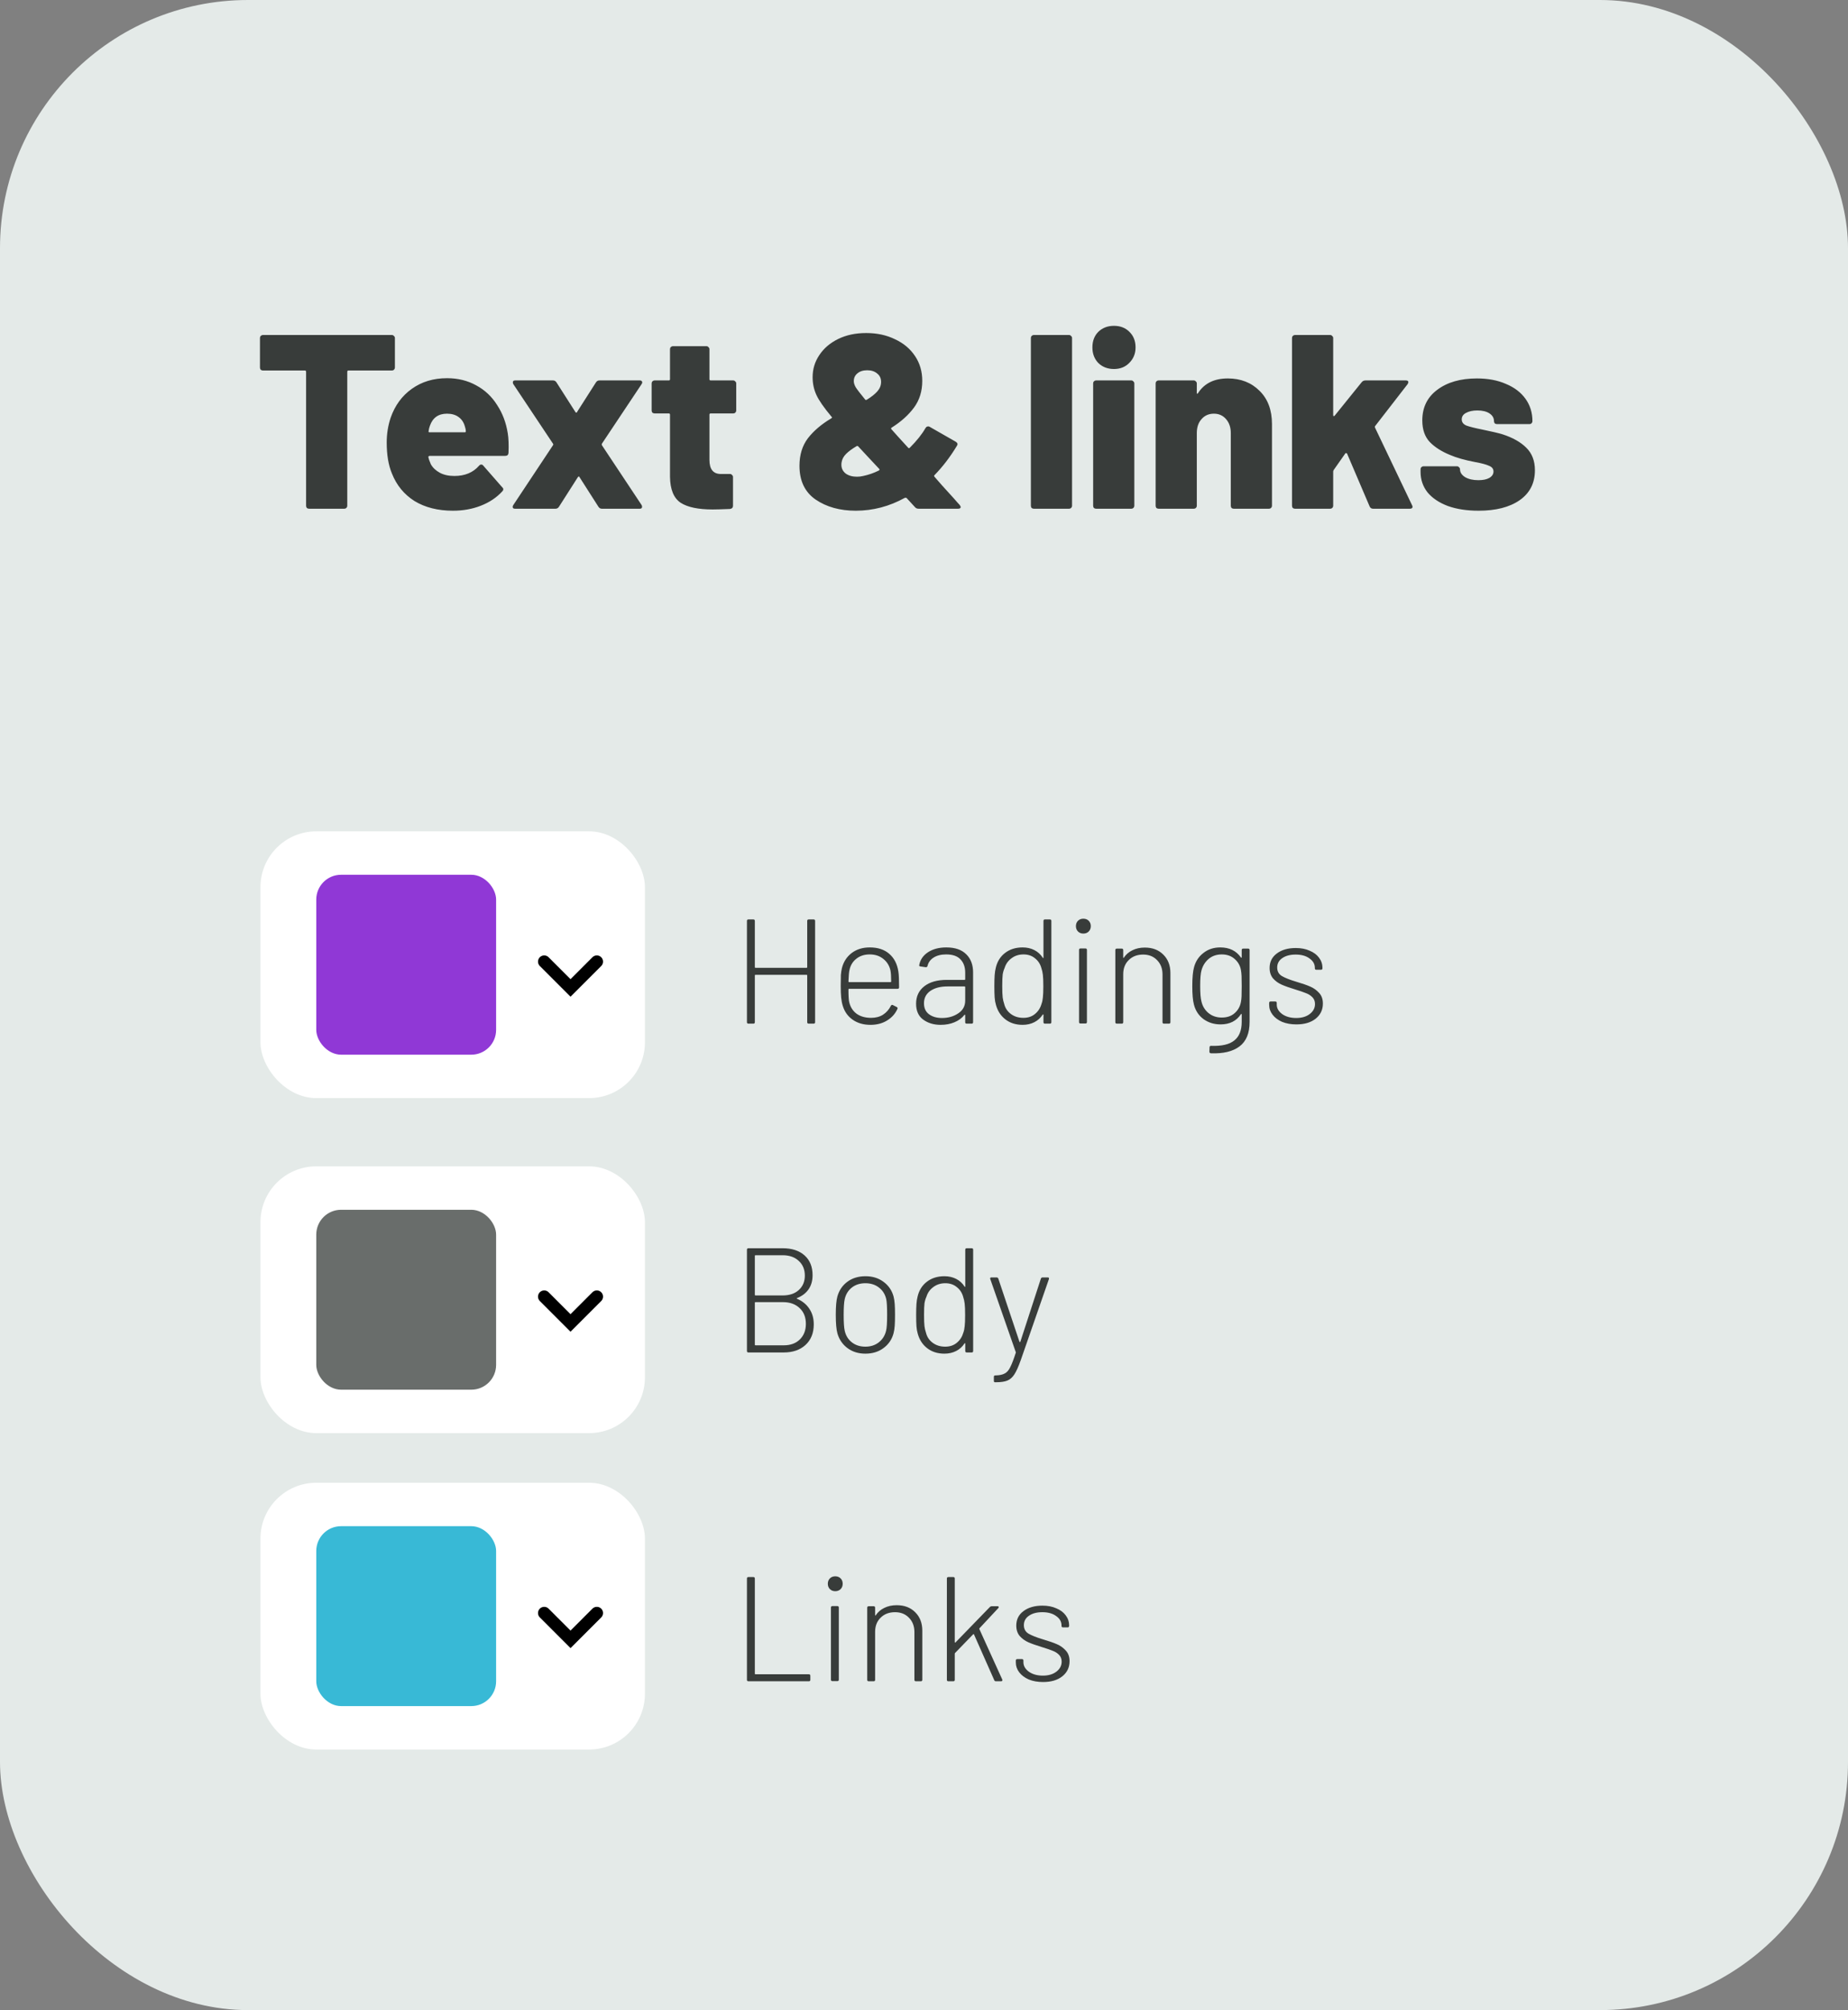 <?xml version="1.0" encoding="UTF-8"?> <svg xmlns="http://www.w3.org/2000/svg" width="298" height="324" viewBox="0 0 298 324" fill="none"><rect x="0" y="0" width="298" height="324" fill="#808080" stroke="none"/> <rect width="298" height="324" rx="40" fill="#E4EAE8"></rect> <path d="M63.2 54C63.333 54 63.44 54.053 63.52 54.16C63.627 54.24 63.68 54.347 63.68 54.48V59.24C63.68 59.373 63.627 59.493 63.52 59.6C63.44 59.68 63.333 59.72 63.2 59.72H56.2C56.067 59.72 56 59.787 56 59.92V81.52C56 81.653 55.947 81.773 55.84 81.88C55.76 81.96 55.653 82 55.52 82H49.84C49.707 82 49.587 81.96 49.48 81.88C49.4 81.773 49.36 81.653 49.36 81.52V59.92C49.36 59.787 49.293 59.72 49.16 59.72H42.4C42.267 59.72 42.147 59.68 42.04 59.6C41.96 59.493 41.92 59.373 41.92 59.24V54.48C41.92 54.347 41.96 54.24 42.04 54.16C42.147 54.053 42.267 54 42.4 54H63.2ZM81.879 69.84C82.012 70.64 82.052 71.693 81.999 73C81.972 73.32 81.799 73.48 81.479 73.48H69.279C69.226 73.48 69.172 73.507 69.119 73.56C69.066 73.587 69.052 73.627 69.079 73.68C69.132 73.973 69.266 74.36 69.479 74.84C69.799 75.4 70.279 75.853 70.919 76.2C71.559 76.547 72.346 76.72 73.279 76.72C74.959 76.72 76.279 76.173 77.239 75.08C77.346 74.947 77.466 74.88 77.599 74.88C77.732 74.88 77.839 74.933 77.919 75.04L80.999 78.56C81.106 78.64 81.159 78.747 81.159 78.88C81.159 78.987 81.106 79.093 80.999 79.2C80.066 80.213 78.906 80.987 77.519 81.52C76.159 82.053 74.666 82.32 73.039 82.32C70.612 82.32 68.546 81.8 66.839 80.76C65.159 79.693 63.946 78.213 63.199 76.32C62.639 74.987 62.359 73.32 62.359 71.32C62.359 69.933 62.572 68.6 62.999 67.32C63.692 65.347 64.826 63.8 66.399 62.68C67.999 61.533 69.892 60.96 72.079 60.96C73.839 60.96 75.412 61.347 76.799 62.12C78.186 62.867 79.306 63.92 80.159 65.28C81.039 66.613 81.612 68.133 81.879 69.84ZM72.079 66.68C70.692 66.68 69.772 67.333 69.319 68.64C69.212 68.933 69.146 69.213 69.119 69.48C69.066 69.613 69.119 69.68 69.279 69.68H74.959C75.066 69.68 75.119 69.627 75.119 69.52C75.119 69.307 75.066 69.04 74.959 68.72C74.772 68.053 74.426 67.547 73.919 67.2C73.439 66.853 72.826 66.68 72.079 66.68ZM83.058 82C82.871 82 82.751 81.947 82.698 81.84C82.644 81.707 82.671 81.56 82.778 81.4L89.177 71.76C89.231 71.68 89.231 71.6 89.177 71.52L82.778 61.92C82.724 61.84 82.698 61.747 82.698 61.64C82.698 61.427 82.817 61.32 83.058 61.32H89.177C89.418 61.32 89.604 61.427 89.737 61.64L92.778 66.4C92.831 66.48 92.884 66.52 92.938 66.52C92.991 66.52 93.031 66.48 93.058 66.4L96.097 61.64C96.231 61.427 96.418 61.32 96.657 61.32H103.178C103.364 61.32 103.484 61.387 103.538 61.52C103.591 61.627 103.564 61.76 103.458 61.92L97.058 71.52C97.031 71.6 97.031 71.68 97.058 71.76L103.458 81.4C103.511 81.48 103.538 81.573 103.538 81.68C103.538 81.893 103.418 82 103.178 82H97.058C96.817 82 96.631 81.893 96.498 81.68L93.457 76.92C93.431 76.84 93.391 76.8 93.338 76.8C93.284 76.8 93.231 76.84 93.177 76.92L90.138 81.68C90.004 81.893 89.817 82 89.578 82H83.058ZM118.721 66.16C118.721 66.293 118.668 66.413 118.561 66.52C118.481 66.6 118.375 66.64 118.241 66.64H114.601C114.468 66.64 114.401 66.707 114.401 66.84V74.12C114.401 75.64 115.015 76.4 116.241 76.4H117.721C117.855 76.4 117.961 76.453 118.041 76.56C118.148 76.64 118.201 76.747 118.201 76.88V81.52C118.201 81.813 118.041 81.987 117.721 82.04C116.441 82.093 115.508 82.12 114.921 82.12C112.601 82.12 110.881 81.76 109.761 81.04C108.641 80.293 108.068 78.893 108.041 76.84V66.84C108.041 66.707 107.975 66.64 107.841 66.64H105.561C105.428 66.64 105.308 66.6 105.201 66.52C105.121 66.413 105.081 66.293 105.081 66.16V61.8C105.081 61.667 105.121 61.56 105.201 61.48C105.308 61.373 105.428 61.32 105.561 61.32H107.841C107.975 61.32 108.041 61.253 108.041 61.12V56.28C108.041 56.147 108.081 56.04 108.161 55.96C108.268 55.853 108.388 55.8 108.521 55.8H113.921C114.055 55.8 114.161 55.853 114.241 55.96C114.348 56.04 114.401 56.147 114.401 56.28V61.12C114.401 61.253 114.468 61.32 114.601 61.32H118.241C118.375 61.32 118.481 61.373 118.561 61.48C118.668 61.56 118.721 61.667 118.721 61.8V66.16ZM154.759 81.4C154.865 81.56 154.919 81.667 154.919 81.72C154.919 81.907 154.772 82 154.479 82H148.159C147.892 82 147.692 81.92 147.559 81.76L146.199 80.28C146.145 80.227 146.052 80.213 145.919 80.24C143.412 81.627 140.772 82.32 137.999 82.32C135.439 82.32 133.279 81.72 131.519 80.52C129.785 79.32 128.919 77.507 128.919 75.08C128.919 73.32 129.372 71.84 130.279 70.64C131.212 69.44 132.465 68.373 134.039 67.44C134.199 67.333 134.212 67.24 134.079 67.16C132.852 65.693 132.039 64.52 131.639 63.64C131.239 62.76 131.039 61.813 131.039 60.8C131.039 59.493 131.399 58.307 132.119 57.24C132.839 56.147 133.852 55.28 135.159 54.64C136.465 54 137.972 53.68 139.679 53.68C141.412 53.68 142.959 54.013 144.319 54.68C145.705 55.32 146.785 56.227 147.559 57.4C148.332 58.547 148.719 59.88 148.719 61.4C148.719 63.053 148.279 64.48 147.399 65.68C146.519 66.88 145.319 67.96 143.799 68.92C143.665 69 143.652 69.093 143.759 69.2C144.319 69.84 145.212 70.827 146.439 72.16C146.519 72.267 146.612 72.267 146.719 72.16C147.839 71.04 148.679 69.987 149.239 69C149.319 68.867 149.412 68.787 149.519 68.76C149.652 68.707 149.785 68.72 149.919 68.8L154.119 71.2C154.412 71.387 154.479 71.6 154.319 71.84C153.225 73.653 152.012 75.24 150.679 76.6C150.599 76.68 150.612 76.773 150.719 76.88C151.279 77.547 152.305 78.693 153.799 80.32C154.012 80.56 154.199 80.773 154.359 80.96C154.519 81.147 154.652 81.293 154.759 81.4ZM139.839 59.68C139.172 59.68 138.639 59.853 138.239 60.2C137.865 60.52 137.679 60.933 137.679 61.44C137.679 61.733 137.785 62.067 137.999 62.44C138.239 62.813 138.732 63.453 139.479 64.36C139.532 64.467 139.625 64.493 139.759 64.44C140.505 63.987 141.079 63.533 141.479 63.08C141.879 62.627 142.079 62.12 142.079 61.56C142.079 60.973 141.865 60.52 141.439 60.2C141.039 59.853 140.505 59.68 139.839 59.68ZM139.199 76.72C140.079 76.533 140.919 76.24 141.719 75.84C141.852 75.76 141.865 75.667 141.759 75.56L139.999 73.68C139.892 73.573 139.359 73 138.399 71.96C138.345 71.88 138.252 71.867 138.119 71.92C137.399 72.347 136.839 72.76 136.439 73.16C136.039 73.56 135.799 74 135.719 74.48C135.692 74.587 135.679 74.733 135.679 74.92C135.679 75.48 135.905 75.947 136.359 76.32C136.839 76.667 137.452 76.84 138.199 76.84C138.519 76.84 138.852 76.8 139.199 76.72ZM166.715 82C166.581 82 166.461 81.96 166.355 81.88C166.275 81.773 166.235 81.653 166.235 81.52V54.48C166.235 54.347 166.275 54.24 166.355 54.16C166.461 54.053 166.581 54 166.715 54H172.395C172.528 54 172.635 54.053 172.715 54.16C172.821 54.24 172.875 54.347 172.875 54.48V81.52C172.875 81.653 172.821 81.773 172.715 81.88C172.635 81.96 172.528 82 172.395 82H166.715ZM179.636 59.48C178.622 59.48 177.782 59.16 177.116 58.52C176.476 57.853 176.156 57.013 176.156 56C176.156 54.96 176.476 54.12 177.116 53.48C177.782 52.84 178.622 52.52 179.636 52.52C180.649 52.52 181.476 52.84 182.116 53.48C182.782 54.12 183.116 54.96 183.116 56C183.116 56.987 182.782 57.813 182.116 58.48C181.476 59.147 180.649 59.48 179.636 59.48ZM176.756 82C176.622 82 176.502 81.96 176.396 81.88C176.316 81.773 176.276 81.653 176.276 81.52V61.8C176.276 61.667 176.316 61.56 176.396 61.48C176.502 61.373 176.622 61.32 176.756 61.32H182.436C182.569 61.32 182.676 61.373 182.756 61.48C182.862 61.56 182.916 61.667 182.916 61.8V81.52C182.916 81.653 182.862 81.773 182.756 81.88C182.676 81.96 182.569 82 182.436 82H176.756ZM197.992 61C200.072 61 201.779 61.667 203.112 63C204.445 64.307 205.112 66.093 205.112 68.36V81.52C205.112 81.653 205.059 81.773 204.952 81.88C204.872 81.96 204.765 82 204.632 82H198.952C198.819 82 198.699 81.96 198.592 81.88C198.512 81.773 198.472 81.653 198.472 81.52V69.8C198.472 68.893 198.219 68.147 197.712 67.56C197.205 66.973 196.552 66.68 195.752 66.68C194.925 66.68 194.259 66.973 193.752 67.56C193.245 68.12 192.992 68.867 192.992 69.8V81.52C192.992 81.653 192.939 81.773 192.832 81.88C192.752 81.96 192.645 82 192.512 82H186.832C186.699 82 186.579 81.96 186.472 81.88C186.392 81.773 186.352 81.653 186.352 81.52V61.8C186.352 61.667 186.392 61.56 186.472 61.48C186.579 61.373 186.699 61.32 186.832 61.32H192.512C192.645 61.32 192.752 61.373 192.832 61.48C192.939 61.56 192.992 61.667 192.992 61.8V63.28C192.992 63.387 193.005 63.453 193.032 63.48C193.085 63.48 193.139 63.44 193.192 63.36C194.205 61.787 195.805 61 197.992 61ZM208.824 82C208.691 82 208.571 81.96 208.464 81.88C208.384 81.773 208.344 81.653 208.344 81.52V54.48C208.344 54.347 208.384 54.24 208.464 54.16C208.571 54.053 208.691 54 208.824 54H214.504C214.637 54 214.744 54.053 214.824 54.16C214.931 54.24 214.984 54.347 214.984 54.48V66.92C214.984 67 215.011 67.053 215.064 67.08C215.117 67.08 215.171 67.053 215.224 67L219.584 61.6C219.744 61.413 219.944 61.32 220.184 61.32H226.704C226.971 61.32 227.104 61.413 227.104 61.6C227.104 61.68 227.064 61.787 226.984 61.92L221.744 68.68C221.691 68.76 221.691 68.853 221.744 68.96L227.704 81.44C227.757 81.547 227.784 81.627 227.784 81.68C227.784 81.893 227.637 82 227.344 82H221.424C221.157 82 220.971 81.88 220.864 81.64L217.224 73.12C217.197 73.067 217.144 73.04 217.064 73.04C217.011 73.013 216.971 73.027 216.944 73.08L215.064 75.76C215.011 75.867 214.984 75.947 214.984 76V81.52C214.984 81.653 214.931 81.773 214.824 81.88C214.744 81.96 214.637 82 214.504 82H208.824ZM238.433 82.32C236.54 82.32 234.886 82.067 233.473 81.56C232.06 81.027 230.966 80.293 230.193 79.36C229.446 78.4 229.073 77.307 229.073 76.08V75.64C229.073 75.507 229.113 75.4 229.193 75.32C229.3 75.213 229.42 75.16 229.553 75.16H234.953C235.086 75.16 235.193 75.213 235.273 75.32C235.38 75.4 235.433 75.507 235.433 75.64C235.433 76.147 235.713 76.573 236.273 76.92C236.833 77.24 237.54 77.4 238.393 77.4C239.14 77.4 239.726 77.28 240.153 77.04C240.606 76.773 240.833 76.427 240.833 76C240.833 75.573 240.593 75.267 240.113 75.08C239.66 74.867 238.913 74.667 237.873 74.48C236.193 74.16 234.833 73.773 233.793 73.32C232.433 72.76 231.353 72.067 230.553 71.24C229.753 70.387 229.353 69.227 229.353 67.76C229.353 65.68 230.153 64.04 231.753 62.84C233.38 61.613 235.513 61 238.153 61C239.94 61 241.5 61.293 242.833 61.88C244.193 62.44 245.246 63.24 245.993 64.28C246.74 65.32 247.113 66.52 247.113 67.88C247.113 68.013 247.06 68.133 246.953 68.24C246.873 68.32 246.766 68.36 246.633 68.36H241.393C241.26 68.36 241.14 68.32 241.033 68.24C240.953 68.133 240.913 68.013 240.913 67.88C240.913 67.373 240.673 66.96 240.193 66.64C239.713 66.32 239.06 66.16 238.233 66.16C237.486 66.16 236.873 66.293 236.393 66.56C235.94 66.8 235.713 67.147 235.713 67.6C235.713 68.053 235.966 68.387 236.473 68.6C236.98 68.787 237.833 69 239.033 69.24C240.58 69.56 241.66 69.813 242.273 70C243.926 70.533 245.206 71.253 246.113 72.16C247.046 73.067 247.513 74.28 247.513 75.8C247.513 77.88 246.686 79.493 245.033 80.64C243.406 81.76 241.206 82.32 238.433 82.32Z" fill="#383C3A"></path> <path d="M130.168 148.44C130.168 148.28 130.248 148.2 130.408 148.2H131.2C131.36 148.2 131.44 148.28 131.44 148.44V164.76C131.44 164.92 131.36 165 131.2 165H130.408C130.248 165 130.168 164.92 130.168 164.76V157.224C130.168 157.16 130.136 157.128 130.072 157.128H121.816C121.752 157.128 121.72 157.16 121.72 157.224V164.76C121.72 164.92 121.64 165 121.48 165H120.688C120.528 165 120.448 164.92 120.448 164.76V148.44C120.448 148.28 120.528 148.2 120.688 148.2H121.48C121.64 148.2 121.72 148.28 121.72 148.44V155.904C121.72 155.968 121.752 156 121.816 156H130.072C130.136 156 130.168 155.968 130.168 155.904V148.44ZM140.467 164.064C141.219 164.064 141.859 163.896 142.387 163.56C142.931 163.208 143.355 162.728 143.659 162.12C143.739 161.976 143.843 161.936 143.971 162L144.595 162.312C144.739 162.392 144.779 162.496 144.715 162.624C144.363 163.408 143.803 164.032 143.035 164.496C142.283 164.96 141.395 165.192 140.371 165.192C139.251 165.192 138.299 164.92 137.515 164.376C136.731 163.832 136.195 163.088 135.907 162.144C135.779 161.744 135.691 161.296 135.643 160.8C135.595 160.304 135.571 159.68 135.571 158.928C135.571 158.144 135.579 157.552 135.595 157.152C135.627 156.752 135.683 156.384 135.763 156.048C136.019 155.04 136.539 154.232 137.323 153.624C138.123 153.016 139.099 152.712 140.251 152.712C141.563 152.712 142.611 153.056 143.395 153.744C144.179 154.416 144.667 155.352 144.859 156.552C144.907 156.856 144.939 157.216 144.955 157.632C144.971 158.032 144.979 158.536 144.979 159.144C144.979 159.304 144.899 159.384 144.739 159.384H136.915C136.851 159.384 136.819 159.416 136.819 159.48C136.819 160.504 136.859 161.184 136.939 161.52C137.115 162.304 137.507 162.928 138.115 163.392C138.739 163.84 139.523 164.064 140.467 164.064ZM136.987 156.336C136.907 156.64 136.851 157.264 136.819 158.208C136.819 158.272 136.851 158.304 136.915 158.304H143.611C143.675 158.304 143.707 158.272 143.707 158.208C143.707 157.408 143.667 156.808 143.587 156.408C143.411 155.64 143.027 155.024 142.435 154.56C141.843 154.08 141.115 153.84 140.251 153.84C139.387 153.84 138.667 154.072 138.091 154.536C137.515 154.984 137.147 155.584 136.987 156.336ZM152.596 152.712C154.004 152.712 155.076 153.08 155.812 153.816C156.548 154.536 156.916 155.512 156.916 156.744V164.76C156.916 164.92 156.836 165 156.676 165H155.884C155.724 165 155.644 164.92 155.644 164.76V163.632C155.644 163.6 155.628 163.576 155.596 163.56C155.58 163.544 155.556 163.552 155.524 163.584C155.108 164.112 154.564 164.512 153.892 164.784C153.236 165.056 152.5 165.192 151.684 165.192C150.58 165.192 149.644 164.912 148.876 164.352C148.108 163.792 147.724 162.936 147.724 161.784C147.724 160.6 148.164 159.664 149.044 158.976C149.924 158.288 151.132 157.944 152.668 157.944H155.548C155.612 157.944 155.644 157.912 155.644 157.848V156.768C155.644 155.872 155.388 155.16 154.876 154.632C154.38 154.104 153.612 153.84 152.572 153.84C151.756 153.84 151.084 154.008 150.556 154.344C150.028 154.68 149.7 155.128 149.572 155.688C149.524 155.848 149.428 155.92 149.284 155.904L148.444 155.784C148.268 155.752 148.196 155.688 148.228 155.592C148.372 154.728 148.836 154.032 149.62 153.504C150.42 152.976 151.412 152.712 152.596 152.712ZM151.9 164.088C152.908 164.088 153.78 163.84 154.516 163.344C155.268 162.848 155.644 162.16 155.644 161.28V159.096C155.644 159.032 155.612 159 155.548 159H152.788C151.652 159 150.732 159.24 150.028 159.72C149.34 160.2 148.996 160.864 148.996 161.712C148.996 162.496 149.268 163.088 149.812 163.488C150.356 163.888 151.052 164.088 151.9 164.088ZM168.265 148.44C168.265 148.28 168.345 148.2 168.505 148.2H169.297C169.457 148.2 169.537 148.28 169.537 148.44V164.76C169.537 164.92 169.457 165 169.297 165H168.505C168.345 165 168.265 164.92 168.265 164.76V163.584C168.265 163.536 168.249 163.512 168.217 163.512C168.201 163.496 168.177 163.504 168.145 163.536C167.809 164.064 167.361 164.472 166.801 164.76C166.241 165.048 165.609 165.192 164.905 165.192C163.817 165.192 162.897 164.904 162.145 164.328C161.393 163.752 160.881 162.976 160.609 162C160.497 161.632 160.425 161.224 160.393 160.776C160.361 160.312 160.345 159.712 160.345 158.976C160.345 158.256 160.361 157.664 160.393 157.2C160.425 156.736 160.489 156.32 160.585 155.952C160.825 154.96 161.321 154.176 162.073 153.6C162.841 153.008 163.785 152.712 164.905 152.712C165.609 152.712 166.241 152.856 166.801 153.144C167.361 153.432 167.809 153.84 168.145 154.368C168.161 154.416 168.185 154.44 168.217 154.44C168.249 154.424 168.265 154.392 168.265 154.344V148.44ZM167.953 161.808C168.065 161.504 168.137 161.16 168.169 160.776C168.217 160.392 168.241 159.792 168.241 158.976C168.241 158.128 168.217 157.512 168.169 157.128C168.121 156.728 168.041 156.368 167.929 156.048C167.753 155.392 167.409 154.864 166.897 154.464C166.401 154.048 165.785 153.84 165.049 153.84C164.297 153.84 163.649 154.048 163.105 154.464C162.561 154.864 162.193 155.384 162.001 156.024C161.857 156.328 161.753 156.68 161.689 157.08C161.641 157.464 161.617 158.088 161.617 158.952C161.617 159.784 161.641 160.392 161.689 160.776C161.737 161.144 161.817 161.488 161.929 161.808C162.089 162.48 162.449 163.024 163.009 163.44C163.569 163.856 164.241 164.064 165.025 164.064C165.777 164.064 166.401 163.856 166.897 163.44C167.409 163.024 167.761 162.48 167.953 161.808ZM174.697 150.48C174.345 150.48 174.057 150.368 173.833 150.144C173.609 149.92 173.497 149.632 173.497 149.28C173.497 148.928 173.609 148.64 173.833 148.416C174.057 148.192 174.345 148.08 174.697 148.08C175.049 148.08 175.337 148.192 175.561 148.416C175.785 148.64 175.897 148.928 175.897 149.28C175.897 149.632 175.785 149.92 175.561 150.144C175.337 150.368 175.049 150.48 174.697 150.48ZM174.241 164.976C174.081 164.976 174.001 164.896 174.001 164.736V153.12C174.001 152.96 174.081 152.88 174.241 152.88H175.033C175.193 152.88 175.273 152.96 175.273 153.12V164.736C175.273 164.896 175.193 164.976 175.033 164.976H174.241ZM184.606 152.736C185.838 152.736 186.83 153.112 187.582 153.864C188.35 154.616 188.734 155.608 188.734 156.84V164.76C188.734 164.92 188.654 165 188.494 165H187.702C187.542 165 187.462 164.92 187.462 164.76V157.08C187.462 156.136 187.174 155.368 186.598 154.776C186.022 154.168 185.27 153.864 184.342 153.864C183.382 153.864 182.606 154.16 182.014 154.752C181.422 155.328 181.126 156.088 181.126 157.032V164.76C181.126 164.92 181.046 165 180.886 165H180.094C179.934 165 179.854 164.92 179.854 164.76V153.144C179.854 152.984 179.934 152.904 180.094 152.904H180.886C181.046 152.904 181.126 152.984 181.126 153.144V154.32C181.126 154.368 181.134 154.4 181.15 154.416C181.182 154.416 181.206 154.4 181.222 154.368C181.574 153.84 182.038 153.44 182.614 153.168C183.19 152.88 183.854 152.736 184.606 152.736ZM200.232 153.144C200.232 152.984 200.312 152.904 200.472 152.904H201.264C201.424 152.904 201.504 152.984 201.504 153.144V164.736C201.504 166.544 200.96 167.856 199.872 168.672C198.784 169.488 197.248 169.856 195.264 169.776C195.104 169.76 195.024 169.672 195.024 169.512L195.048 168.816C195.048 168.656 195.128 168.576 195.288 168.576C197 168.64 198.248 168.352 199.032 167.712C199.832 167.088 200.232 166.088 200.232 164.712V163.512C200.232 163.464 200.216 163.44 200.184 163.44C200.168 163.424 200.144 163.432 200.112 163.464C199.392 164.568 198.296 165.12 196.824 165.12C195.784 165.12 194.872 164.84 194.088 164.28C193.304 163.704 192.784 162.92 192.528 161.928C192.352 161.272 192.264 160.288 192.264 158.976C192.264 157.568 192.36 156.536 192.552 155.88C192.808 154.936 193.312 154.176 194.064 153.6C194.816 153.008 195.72 152.712 196.776 152.712C198.248 152.712 199.36 153.256 200.112 154.344C200.128 154.376 200.152 154.384 200.184 154.368C200.216 154.352 200.232 154.328 200.232 154.296V153.144ZM200.112 161.472C200.16 161.232 200.192 160.936 200.208 160.584C200.224 160.232 200.232 159.688 200.232 158.952C200.232 158.216 200.224 157.672 200.208 157.32C200.192 156.968 200.16 156.656 200.112 156.384C199.984 155.648 199.64 155.04 199.08 154.56C198.536 154.08 197.848 153.84 197.016 153.84C196.184 153.84 195.48 154.08 194.904 154.56C194.344 155.04 193.96 155.648 193.752 156.384C193.608 156.864 193.536 157.712 193.536 158.928C193.536 160.112 193.608 160.96 193.752 161.472C193.928 162.208 194.304 162.816 194.88 163.296C195.472 163.776 196.184 164.016 197.016 164.016C197.88 164.016 198.576 163.776 199.104 163.296C199.648 162.816 199.984 162.208 200.112 161.472ZM209.051 165.12C208.187 165.12 207.419 164.984 206.747 164.712C206.091 164.424 205.579 164.04 205.211 163.56C204.843 163.08 204.659 162.552 204.659 161.976V161.664C204.659 161.504 204.739 161.424 204.899 161.424H205.643C205.803 161.424 205.883 161.504 205.883 161.664V161.928C205.883 162.52 206.179 163.032 206.771 163.464C207.363 163.88 208.115 164.088 209.027 164.088C209.923 164.088 210.651 163.872 211.211 163.44C211.771 163.008 212.051 162.472 212.051 161.832C212.051 161.384 211.907 161.016 211.619 160.728C211.331 160.44 210.987 160.224 210.587 160.08C210.203 159.92 209.619 159.72 208.835 159.48C207.939 159.208 207.219 158.952 206.675 158.712C206.131 158.472 205.667 158.136 205.283 157.704C204.915 157.256 204.731 156.696 204.731 156.024C204.731 155.048 205.115 154.272 205.883 153.696C206.667 153.104 207.691 152.808 208.955 152.808C209.803 152.808 210.547 152.952 211.187 153.24C211.843 153.512 212.347 153.888 212.699 154.368C213.067 154.848 213.251 155.392 213.251 156V156.072C213.251 156.232 213.171 156.312 213.011 156.312H212.267C212.107 156.312 212.027 156.232 212.027 156.072V156C212.027 155.392 211.739 154.888 211.163 154.488C210.603 154.072 209.859 153.864 208.931 153.864C208.035 153.864 207.315 154.056 206.771 154.44C206.227 154.808 205.955 155.312 205.955 155.952C205.955 156.56 206.203 157.016 206.699 157.32C207.211 157.624 208.003 157.936 209.075 158.256C210.003 158.528 210.739 158.784 211.283 159.024C211.843 159.264 212.323 159.608 212.723 160.056C213.123 160.488 213.323 161.056 213.323 161.76C213.323 162.768 212.931 163.584 212.147 164.208C211.379 164.816 210.347 165.12 209.051 165.12Z" fill="#383C3A"></path> <path d="M128.512 209.24C128.48 209.256 128.464 209.272 128.464 209.288C128.464 209.304 128.48 209.32 128.512 209.336C129.376 209.704 130.04 210.24 130.504 210.944C130.984 211.648 131.224 212.488 131.224 213.464C131.224 214.872 130.776 215.984 129.88 216.8C129 217.6 127.832 218 126.376 218H120.688C120.528 218 120.448 217.92 120.448 217.76V201.44C120.448 201.28 120.528 201.2 120.688 201.2H126.208C127.696 201.2 128.872 201.584 129.736 202.352C130.6 203.12 131.032 204.184 131.032 205.544C131.032 206.44 130.816 207.2 130.384 207.824C129.952 208.448 129.328 208.92 128.512 209.24ZM121.816 202.328C121.752 202.328 121.72 202.36 121.72 202.424V208.712C121.72 208.776 121.752 208.808 121.816 208.808H126.208C127.296 208.808 128.16 208.52 128.8 207.944C129.456 207.352 129.784 206.576 129.784 205.616C129.784 204.624 129.456 203.832 128.8 203.24C128.16 202.632 127.296 202.328 126.208 202.328H121.816ZM126.376 216.848C127.464 216.848 128.328 216.536 128.968 215.912C129.624 215.272 129.952 214.432 129.952 213.392C129.952 212.32 129.616 211.472 128.944 210.848C128.272 210.208 127.376 209.888 126.256 209.888H121.816C121.752 209.888 121.72 209.92 121.72 209.984V216.752C121.72 216.816 121.752 216.848 121.816 216.848H126.376ZM139.55 218.192C138.43 218.192 137.47 217.896 136.67 217.304C135.87 216.712 135.326 215.92 135.038 214.928C134.862 214.288 134.774 213.288 134.774 211.928C134.774 210.568 134.862 209.576 135.038 208.952C135.326 207.96 135.862 207.176 136.646 206.6C137.446 206.008 138.422 205.712 139.574 205.712C140.694 205.712 141.654 206.008 142.454 206.6C143.27 207.192 143.814 207.976 144.086 208.952C144.182 209.32 144.246 209.736 144.278 210.2C144.31 210.648 144.326 211.224 144.326 211.928C144.326 212.664 144.31 213.256 144.278 213.704C144.246 214.152 144.182 214.56 144.086 214.928C143.814 215.92 143.27 216.712 142.454 217.304C141.654 217.896 140.686 218.192 139.55 218.192ZM139.55 217.064C140.398 217.064 141.118 216.832 141.71 216.368C142.318 215.888 142.71 215.264 142.886 214.496C142.998 214.064 143.054 213.216 143.054 211.952C143.054 210.672 143.006 209.824 142.91 209.408C142.734 208.624 142.342 208 141.734 207.536C141.142 207.072 140.414 206.84 139.55 206.84C138.686 206.84 137.958 207.072 137.366 207.536C136.774 208 136.39 208.624 136.214 209.408C136.102 209.904 136.046 210.752 136.046 211.952C136.046 213.152 136.102 214 136.214 214.496C136.39 215.28 136.774 215.904 137.366 216.368C137.958 216.832 138.686 217.064 139.55 217.064ZM155.655 201.44C155.655 201.28 155.735 201.2 155.895 201.2H156.687C156.847 201.2 156.927 201.28 156.927 201.44V217.76C156.927 217.92 156.847 218 156.687 218H155.895C155.735 218 155.655 217.92 155.655 217.76V216.584C155.655 216.536 155.639 216.512 155.607 216.512C155.591 216.496 155.567 216.504 155.535 216.536C155.199 217.064 154.751 217.472 154.191 217.76C153.631 218.048 152.999 218.192 152.295 218.192C151.207 218.192 150.287 217.904 149.535 217.328C148.783 216.752 148.271 215.976 147.999 215C147.887 214.632 147.815 214.224 147.783 213.776C147.751 213.312 147.735 212.712 147.735 211.976C147.735 211.256 147.751 210.664 147.783 210.2C147.815 209.736 147.879 209.32 147.975 208.952C148.215 207.96 148.711 207.176 149.463 206.6C150.231 206.008 151.175 205.712 152.295 205.712C152.999 205.712 153.631 205.856 154.191 206.144C154.751 206.432 155.199 206.84 155.535 207.368C155.551 207.416 155.575 207.44 155.607 207.44C155.639 207.424 155.655 207.392 155.655 207.344V201.44ZM155.343 214.808C155.455 214.504 155.527 214.16 155.559 213.776C155.607 213.392 155.631 212.792 155.631 211.976C155.631 211.128 155.607 210.512 155.559 210.128C155.511 209.728 155.431 209.368 155.319 209.048C155.143 208.392 154.799 207.864 154.287 207.464C153.791 207.048 153.175 206.84 152.439 206.84C151.687 206.84 151.039 207.048 150.495 207.464C149.951 207.864 149.583 208.384 149.391 209.024C149.247 209.328 149.143 209.68 149.079 210.08C149.031 210.464 149.007 211.088 149.007 211.952C149.007 212.784 149.031 213.392 149.079 213.776C149.127 214.144 149.207 214.488 149.319 214.808C149.479 215.48 149.839 216.024 150.399 216.44C150.959 216.856 151.631 217.064 152.415 217.064C153.167 217.064 153.791 216.856 154.287 216.44C154.799 216.024 155.151 215.48 155.343 214.808ZM160.432 222.8C160.32 222.8 160.264 222.72 160.264 222.56V221.936C160.264 221.776 160.344 221.696 160.504 221.696H160.6C161.208 221.68 161.68 221.576 162.016 221.384C162.368 221.208 162.664 220.872 162.904 220.376C163.16 219.88 163.456 219.112 163.792 218.072C163.824 218.008 163.824 217.96 163.792 217.928L159.688 206.168L159.664 206.072C159.664 205.96 159.736 205.904 159.88 205.904H160.696C160.84 205.904 160.936 205.968 160.984 206.096L164.392 216.272C164.408 216.304 164.432 216.32 164.464 216.32C164.496 216.32 164.52 216.304 164.536 216.272L167.848 206.096C167.896 205.968 167.992 205.904 168.136 205.904H168.952C169.128 205.904 169.192 205.992 169.144 206.168L164.608 219.224C164.24 220.264 163.896 221.032 163.576 221.528C163.256 222.024 162.872 222.36 162.424 222.536C161.992 222.712 161.384 222.8 160.6 222.8H160.432Z" fill="#383C3A"></path> <path d="M120.688 271C120.528 271 120.448 270.92 120.448 270.76V254.44C120.448 254.28 120.528 254.2 120.688 254.2H121.48C121.64 254.2 121.72 254.28 121.72 254.44V269.776C121.72 269.84 121.752 269.872 121.816 269.872H130.432C130.592 269.872 130.672 269.952 130.672 270.112V270.76C130.672 270.92 130.592 271 130.432 271H120.688ZM134.689 256.48C134.337 256.48 134.049 256.368 133.825 256.144C133.601 255.92 133.489 255.632 133.489 255.28C133.489 254.928 133.601 254.64 133.825 254.416C134.049 254.192 134.337 254.08 134.689 254.08C135.041 254.08 135.329 254.192 135.553 254.416C135.777 254.64 135.889 254.928 135.889 255.28C135.889 255.632 135.777 255.92 135.553 256.144C135.329 256.368 135.041 256.48 134.689 256.48ZM134.233 270.976C134.073 270.976 133.993 270.896 133.993 270.736V259.12C133.993 258.96 134.073 258.88 134.233 258.88H135.025C135.185 258.88 135.265 258.96 135.265 259.12V270.736C135.265 270.896 135.185 270.976 135.025 270.976H134.233ZM144.598 258.736C145.83 258.736 146.822 259.112 147.574 259.864C148.342 260.616 148.726 261.608 148.726 262.84V270.76C148.726 270.92 148.646 271 148.486 271H147.694C147.534 271 147.454 270.92 147.454 270.76V263.08C147.454 262.136 147.166 261.368 146.59 260.776C146.014 260.168 145.262 259.864 144.334 259.864C143.374 259.864 142.598 260.16 142.006 260.752C141.414 261.328 141.118 262.088 141.118 263.032V270.76C141.118 270.92 141.038 271 140.878 271H140.086C139.926 271 139.846 270.92 139.846 270.76V259.144C139.846 258.984 139.926 258.904 140.086 258.904H140.878C141.038 258.904 141.118 258.984 141.118 259.144V260.32C141.118 260.368 141.126 260.4 141.142 260.416C141.174 260.416 141.198 260.4 141.214 260.368C141.566 259.84 142.03 259.44 142.606 259.168C143.182 258.88 143.846 258.736 144.598 258.736ZM152.93 271C152.77 271 152.69 270.92 152.69 270.76V254.44C152.69 254.28 152.77 254.2 152.93 254.2H153.722C153.882 254.2 153.962 254.28 153.962 254.44V264.688C153.962 264.72 153.97 264.744 153.986 264.76C154.018 264.776 154.05 264.768 154.082 264.736L159.626 259.024C159.706 258.944 159.802 258.904 159.914 258.904H160.874C160.97 258.904 161.026 258.936 161.042 259C161.074 259.048 161.058 259.112 160.994 259.192L157.946 262.456C157.914 262.488 157.906 262.528 157.922 262.576L161.618 270.712L161.642 270.808C161.642 270.936 161.57 271 161.426 271H160.586C160.458 271 160.37 270.936 160.322 270.808L157.058 263.44C157.026 263.376 156.986 263.368 156.938 263.416L154.01 266.44C153.978 266.472 153.962 266.512 153.962 266.56V270.76C153.962 270.92 153.882 271 153.722 271H152.93ZM168.2 271.12C167.336 271.12 166.568 270.984 165.896 270.712C165.24 270.424 164.728 270.04 164.36 269.56C163.992 269.08 163.808 268.552 163.808 267.976V267.664C163.808 267.504 163.888 267.424 164.048 267.424H164.792C164.952 267.424 165.032 267.504 165.032 267.664V267.928C165.032 268.52 165.328 269.032 165.92 269.464C166.512 269.88 167.264 270.088 168.176 270.088C169.072 270.088 169.8 269.872 170.36 269.44C170.92 269.008 171.2 268.472 171.2 267.832C171.2 267.384 171.056 267.016 170.768 266.728C170.48 266.44 170.136 266.224 169.736 266.08C169.352 265.92 168.768 265.72 167.984 265.48C167.088 265.208 166.368 264.952 165.824 264.712C165.28 264.472 164.816 264.136 164.432 263.704C164.064 263.256 163.88 262.696 163.88 262.024C163.88 261.048 164.264 260.272 165.032 259.696C165.816 259.104 166.84 258.808 168.104 258.808C168.952 258.808 169.696 258.952 170.336 259.24C170.992 259.512 171.496 259.888 171.848 260.368C172.216 260.848 172.4 261.392 172.4 262V262.072C172.4 262.232 172.32 262.312 172.16 262.312H171.416C171.256 262.312 171.176 262.232 171.176 262.072V262C171.176 261.392 170.888 260.888 170.312 260.488C169.752 260.072 169.008 259.864 168.08 259.864C167.184 259.864 166.464 260.056 165.92 260.44C165.376 260.808 165.104 261.312 165.104 261.952C165.104 262.56 165.352 263.016 165.848 263.32C166.36 263.624 167.152 263.936 168.224 264.256C169.152 264.528 169.888 264.784 170.432 265.024C170.992 265.264 171.472 265.608 171.872 266.056C172.272 266.488 172.472 267.056 172.472 267.76C172.472 268.768 172.08 269.584 171.296 270.208C170.528 270.816 169.496 271.12 168.2 271.12Z" fill="#383C3A"></path> <rect x="42" y="134" width="62" height="43" rx="9" fill="white"></rect> <rect x="42" y="188" width="62" height="43" rx="9" fill="white"></rect> <rect x="42" y="239" width="62" height="43" rx="9" fill="white"></rect> <rect x="51" y="141" width="29" height="29" rx="4" fill="#9038D6"></rect> <rect x="51" y="195" width="29" height="29" rx="4" fill="#696D6B"></rect> <rect x="51" y="246" width="29" height="29" rx="4" fill="#38B9D6"></rect> <path d="M87.757 155L92 159.243L96.243 155" stroke="black" stroke-width="2" stroke-linecap="round"></path> <path d="M87.757 209L92 213.243L96.243 209" stroke="black" stroke-width="2" stroke-linecap="round"></path> <path d="M87.757 260L92 264.243L96.243 260" stroke="black" stroke-width="2" stroke-linecap="round"></path> </svg> 